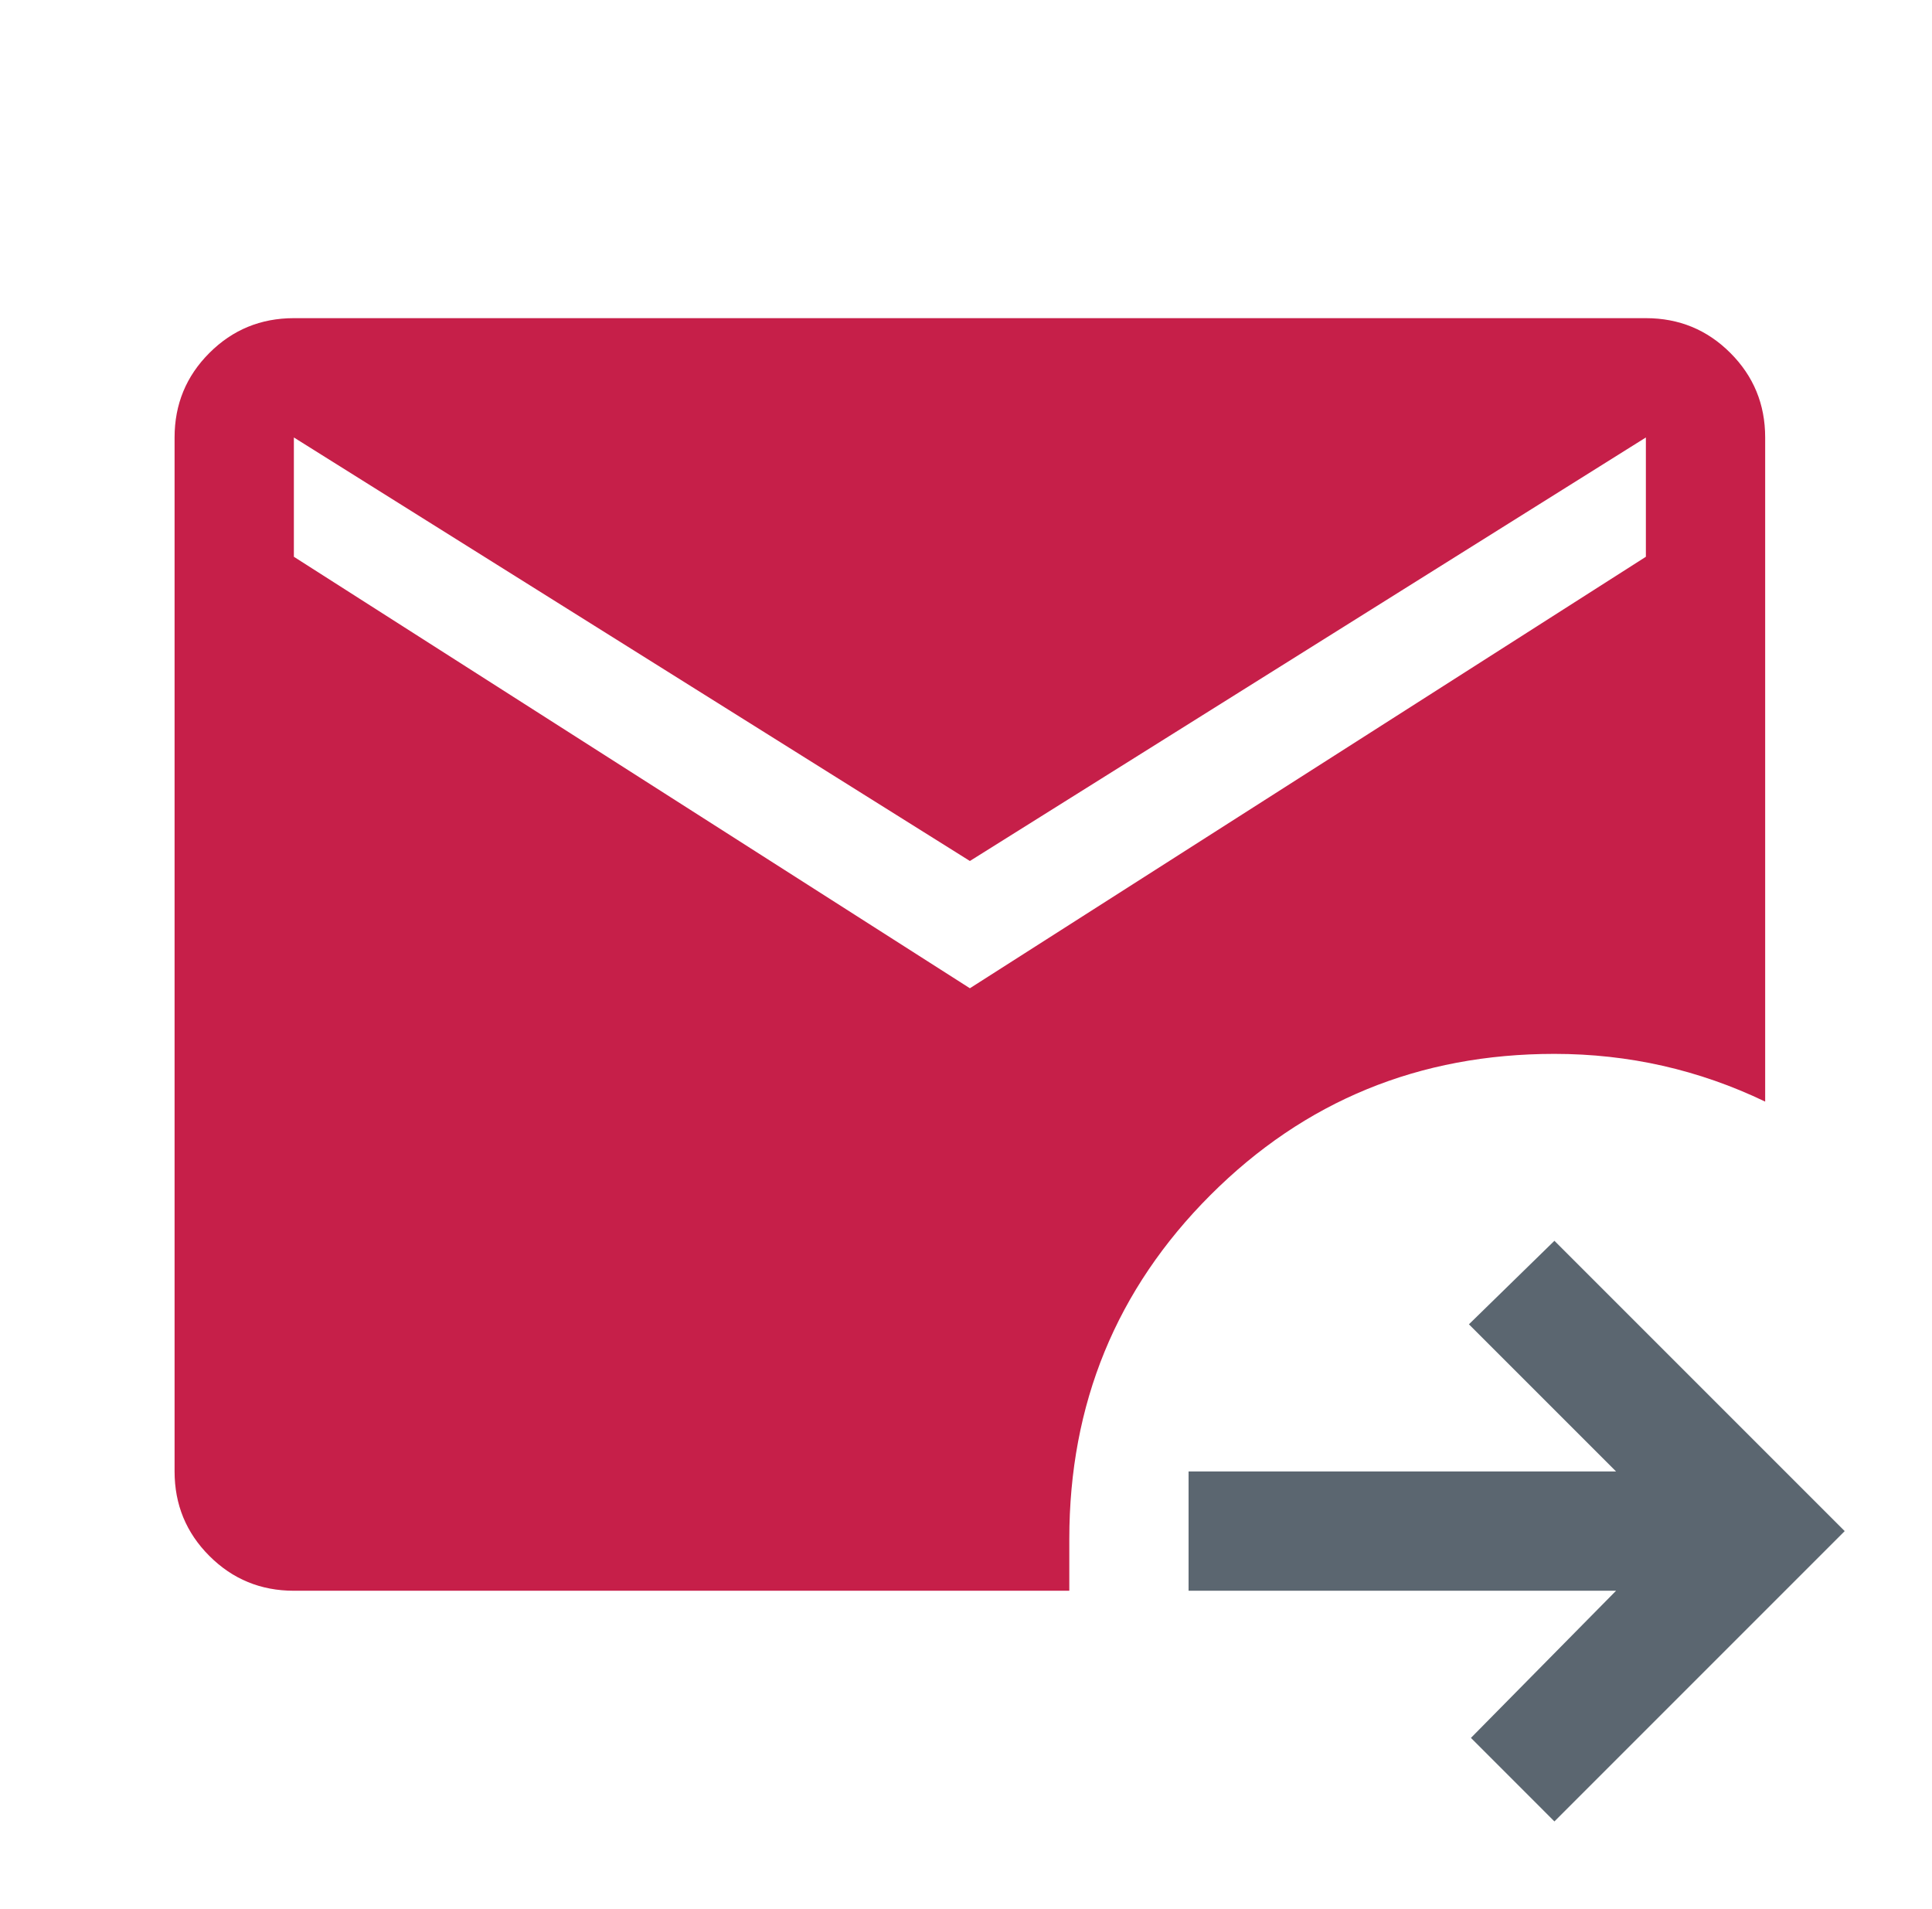 <svg width="83" height="82" viewBox="0 0 83 82" fill="none" xmlns="http://www.w3.org/2000/svg"><mask id="mask0_8699_65306" style="mask-type:alpha" maskUnits="userSpaceOnUse" x="0" y="0" width="83" height="82"><rect x="0.668" width="82" height="82" fill="#D9D9D9"/></mask><g mask="url(#mask0_8699_65306)"><path d="M12.625 68.333C11.201 68.333 9.991 67.835 8.995 66.838C7.998 65.842 7.5 64.632 7.5 63.208V18.792C7.5 17.368 7.998 16.158 8.995 15.162C9.991 14.165 11.201 13.667 12.625 13.667H70.708C72.132 13.667 73.342 14.165 74.338 15.162C75.335 16.158 75.833 17.368 75.833 18.792V47.321C74.41 46.638 72.943 46.125 71.434 45.783C69.925 45.442 68.374 45.271 66.779 45.271C60.971 45.271 56.045 47.292 52.002 51.335C47.959 55.379 45.938 60.304 45.938 66.112V68.333H12.625ZM41.667 42.452L70.708 23.917V18.792L41.667 36.985L12.625 18.792V23.917L41.667 42.452Z" fill="#C61F49"/><path d="M63.192 74.654L66.779 78.242L79.25 65.771L66.779 53.3L63.106 56.888L69.427 63.208H51.062V68.333H69.427L63.192 74.654Z" fill="#5B6670"/></g></svg>